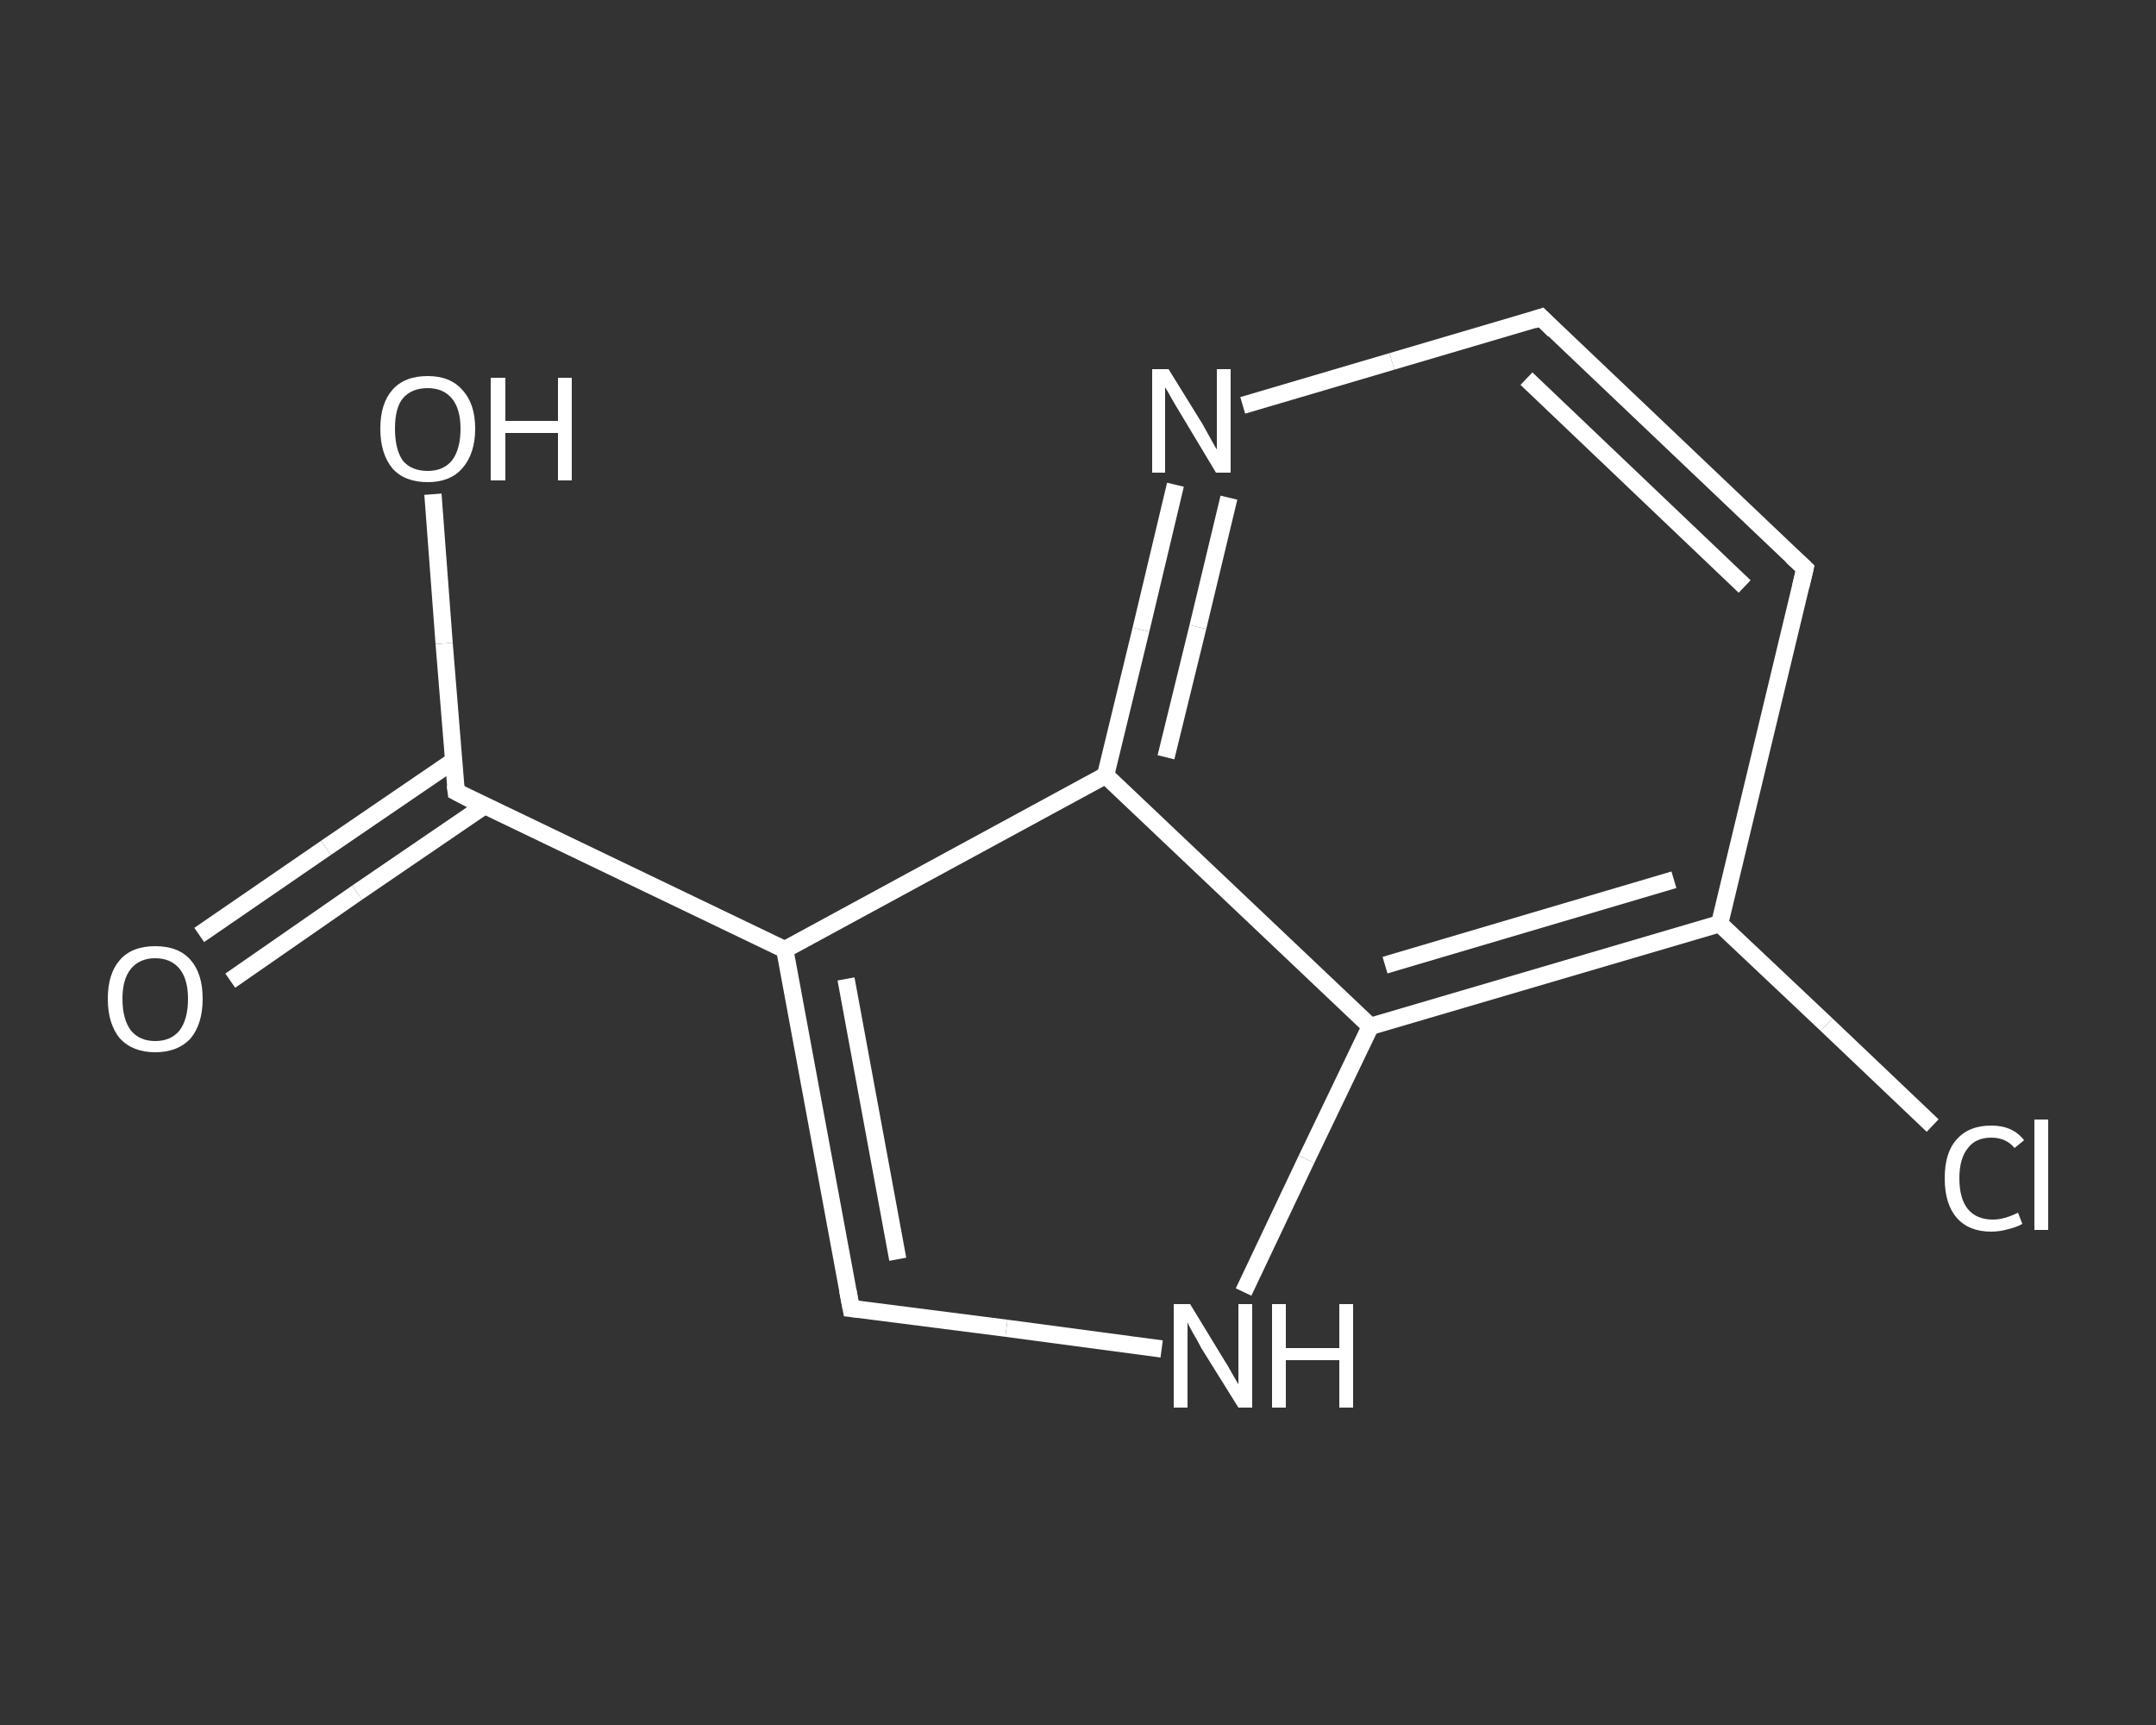 <?xml version='1.0' encoding='iso-8859-1'?>
<svg version='1.1' baseProfile='full'
              xmlns='http://www.w3.org/2000/svg'
                      xmlns:rdkit='http://www.rdkit.org/xml'
                      xmlns:xlink='http://www.w3.org/1999/xlink'
                  xml:space='preserve'
width='250px' height='200px' viewBox='0 0 250 200'>
<rect x="0" y="0" width="250" height="200" fill="#333333" stroke="none"/>
<!-- END OF HEADER -->
<rect style='opacity:1.0;fill:transparent;stroke:none' width='250.0' height='200.0' x='0.0' y='0.0'> </rect>
<path class='bond-0 atom-0 atom-1' d='M 23.1,108.4 L 37.8,98.3' style='fill:none;fill-rule:evenodd;stroke:#FFFFFF;stroke-width:2.0px;stroke-linecap:butt;stroke-linejoin:miter;stroke-opacity:1' />
<path class='bond-0 atom-0 atom-1' d='M 37.8,98.3 L 52.6,88.2' style='fill:none;fill-rule:evenodd;stroke:#FFFFFF;stroke-width:2.0px;stroke-linecap:butt;stroke-linejoin:miter;stroke-opacity:1' />
<path class='bond-0 atom-0 atom-1' d='M 26.7,113.7 L 41.4,103.5' style='fill:none;fill-rule:evenodd;stroke:#FFFFFF;stroke-width:2.0px;stroke-linecap:butt;stroke-linejoin:miter;stroke-opacity:1' />
<path class='bond-0 atom-0 atom-1' d='M 41.4,103.5 L 56.2,93.4' style='fill:none;fill-rule:evenodd;stroke:#FFFFFF;stroke-width:2.0px;stroke-linecap:butt;stroke-linejoin:miter;stroke-opacity:1' />
<path class='bond-1 atom-1 atom-2' d='M 52.9,91.8 L 51.5,74.6' style='fill:none;fill-rule:evenodd;stroke:#FFFFFF;stroke-width:2.0px;stroke-linecap:butt;stroke-linejoin:miter;stroke-opacity:1' />
<path class='bond-1 atom-1 atom-2' d='M 51.5,74.6 L 50.2,57.3' style='fill:none;fill-rule:evenodd;stroke:#FFFFFF;stroke-width:2.0px;stroke-linecap:butt;stroke-linejoin:miter;stroke-opacity:1' />
<path class='bond-2 atom-1 atom-3' d='M 52.9,91.8 L 91.0,110.1' style='fill:none;fill-rule:evenodd;stroke:#FFFFFF;stroke-width:2.0px;stroke-linecap:butt;stroke-linejoin:miter;stroke-opacity:1' />
<path class='bond-3 atom-3 atom-4' d='M 91.0,110.1 L 98.7,151.7' style='fill:none;fill-rule:evenodd;stroke:#FFFFFF;stroke-width:2.0px;stroke-linecap:butt;stroke-linejoin:miter;stroke-opacity:1' />
<path class='bond-3 atom-3 atom-4' d='M 98.1,113.5 L 104.1,146.0' style='fill:none;fill-rule:evenodd;stroke:#FFFFFF;stroke-width:2.0px;stroke-linecap:butt;stroke-linejoin:miter;stroke-opacity:1' />
<path class='bond-4 atom-4 atom-5' d='M 98.7,151.7 L 116.7,154.0' style='fill:none;fill-rule:evenodd;stroke:#FFFFFF;stroke-width:2.0px;stroke-linecap:butt;stroke-linejoin:miter;stroke-opacity:1' />
<path class='bond-4 atom-4 atom-5' d='M 116.7,154.0 L 134.7,156.4' style='fill:none;fill-rule:evenodd;stroke:#FFFFFF;stroke-width:2.0px;stroke-linecap:butt;stroke-linejoin:miter;stroke-opacity:1' />
<path class='bond-5 atom-5 atom-6' d='M 144.2,149.8 L 151.5,134.4' style='fill:none;fill-rule:evenodd;stroke:#FFFFFF;stroke-width:2.0px;stroke-linecap:butt;stroke-linejoin:miter;stroke-opacity:1' />
<path class='bond-5 atom-5 atom-6' d='M 151.5,134.4 L 158.9,119.0' style='fill:none;fill-rule:evenodd;stroke:#FFFFFF;stroke-width:2.0px;stroke-linecap:butt;stroke-linejoin:miter;stroke-opacity:1' />
<path class='bond-6 atom-6 atom-7' d='M 158.9,119.0 L 199.4,107.1' style='fill:none;fill-rule:evenodd;stroke:#FFFFFF;stroke-width:2.0px;stroke-linecap:butt;stroke-linejoin:miter;stroke-opacity:1' />
<path class='bond-6 atom-6 atom-7' d='M 160.6,111.9 L 194.1,102.0' style='fill:none;fill-rule:evenodd;stroke:#FFFFFF;stroke-width:2.0px;stroke-linecap:butt;stroke-linejoin:miter;stroke-opacity:1' />
<path class='bond-7 atom-7 atom-8' d='M 199.4,107.1 L 211.8,118.8' style='fill:none;fill-rule:evenodd;stroke:#FFFFFF;stroke-width:2.0px;stroke-linecap:butt;stroke-linejoin:miter;stroke-opacity:1' />
<path class='bond-7 atom-7 atom-8' d='M 211.8,118.8 L 224.1,130.5' style='fill:none;fill-rule:evenodd;stroke:#FFFFFF;stroke-width:2.0px;stroke-linecap:butt;stroke-linejoin:miter;stroke-opacity:1' />
<path class='bond-8 atom-7 atom-9' d='M 199.4,107.1 L 209.3,65.9' style='fill:none;fill-rule:evenodd;stroke:#FFFFFF;stroke-width:2.0px;stroke-linecap:butt;stroke-linejoin:miter;stroke-opacity:1' />
<path class='bond-9 atom-9 atom-10' d='M 209.3,65.9 L 178.7,36.8' style='fill:none;fill-rule:evenodd;stroke:#FFFFFF;stroke-width:2.0px;stroke-linecap:butt;stroke-linejoin:miter;stroke-opacity:1' />
<path class='bond-9 atom-9 atom-10' d='M 202.3,68.0 L 177.0,43.9' style='fill:none;fill-rule:evenodd;stroke:#FFFFFF;stroke-width:2.0px;stroke-linecap:butt;stroke-linejoin:miter;stroke-opacity:1' />
<path class='bond-10 atom-10 atom-11' d='M 178.7,36.8 L 161.4,41.9' style='fill:none;fill-rule:evenodd;stroke:#FFFFFF;stroke-width:2.0px;stroke-linecap:butt;stroke-linejoin:miter;stroke-opacity:1' />
<path class='bond-10 atom-10 atom-11' d='M 161.4,41.9 L 144.1,47.0' style='fill:none;fill-rule:evenodd;stroke:#FFFFFF;stroke-width:2.0px;stroke-linecap:butt;stroke-linejoin:miter;stroke-opacity:1' />
<path class='bond-11 atom-11 atom-12' d='M 136.3,56.2 L 132.3,73.0' style='fill:none;fill-rule:evenodd;stroke:#FFFFFF;stroke-width:2.0px;stroke-linecap:butt;stroke-linejoin:miter;stroke-opacity:1' />
<path class='bond-11 atom-11 atom-12' d='M 132.3,73.0 L 128.2,89.9' style='fill:none;fill-rule:evenodd;stroke:#FFFFFF;stroke-width:2.0px;stroke-linecap:butt;stroke-linejoin:miter;stroke-opacity:1' />
<path class='bond-11 atom-11 atom-12' d='M 142.5,57.7 L 138.9,72.7' style='fill:none;fill-rule:evenodd;stroke:#FFFFFF;stroke-width:2.0px;stroke-linecap:butt;stroke-linejoin:miter;stroke-opacity:1' />
<path class='bond-11 atom-11 atom-12' d='M 138.9,72.7 L 135.2,87.8' style='fill:none;fill-rule:evenodd;stroke:#FFFFFF;stroke-width:2.0px;stroke-linecap:butt;stroke-linejoin:miter;stroke-opacity:1' />
<path class='bond-12 atom-12 atom-3' d='M 128.2,89.9 L 91.0,110.1' style='fill:none;fill-rule:evenodd;stroke:#FFFFFF;stroke-width:2.0px;stroke-linecap:butt;stroke-linejoin:miter;stroke-opacity:1' />
<path class='bond-13 atom-12 atom-6' d='M 128.2,89.9 L 158.9,119.0' style='fill:none;fill-rule:evenodd;stroke:#FFFFFF;stroke-width:2.0px;stroke-linecap:butt;stroke-linejoin:miter;stroke-opacity:1' />
<path d='M 52.8,91.0 L 52.9,91.8 L 54.8,92.8' style='fill:none;stroke:#FFFFFF;stroke-width:2.0px;stroke-linecap:butt;stroke-linejoin:miter;stroke-opacity:1;' />
<path d='M 98.3,149.6 L 98.7,151.7 L 99.6,151.8' style='fill:none;stroke:#FFFFFF;stroke-width:2.0px;stroke-linecap:butt;stroke-linejoin:miter;stroke-opacity:1;' />
<path d='M 208.8,68.0 L 209.3,65.9 L 207.8,64.5' style='fill:none;stroke:#FFFFFF;stroke-width:2.0px;stroke-linecap:butt;stroke-linejoin:miter;stroke-opacity:1;' />
<path d='M 180.2,38.3 L 178.7,36.8 L 177.8,37.1' style='fill:none;stroke:#FFFFFF;stroke-width:2.0px;stroke-linecap:butt;stroke-linejoin:miter;stroke-opacity:1;' />
<path class='atom-0' d='M 12.5 115.8
Q 12.5 112.9, 13.9 111.3
Q 15.3 109.7, 18.0 109.7
Q 20.7 109.7, 22.1 111.3
Q 23.5 112.9, 23.5 115.8
Q 23.5 118.7, 22.1 120.4
Q 20.6 122.0, 18.0 122.0
Q 15.4 122.0, 13.9 120.4
Q 12.5 118.7, 12.5 115.8
M 18.0 120.7
Q 19.8 120.7, 20.8 119.5
Q 21.8 118.2, 21.8 115.8
Q 21.8 113.5, 20.8 112.3
Q 19.8 111.1, 18.0 111.1
Q 16.2 111.1, 15.2 112.3
Q 14.2 113.5, 14.2 115.8
Q 14.2 118.2, 15.2 119.5
Q 16.2 120.7, 18.0 120.7
' fill='#FFFFFF'/>
<path class='atom-2' d='M 44.1 49.7
Q 44.1 46.8, 45.5 45.2
Q 46.9 43.6, 49.6 43.6
Q 52.2 43.6, 53.6 45.2
Q 55.1 46.8, 55.1 49.7
Q 55.1 52.6, 53.6 54.3
Q 52.2 55.9, 49.6 55.9
Q 46.9 55.9, 45.5 54.3
Q 44.1 52.6, 44.1 49.7
M 49.6 54.6
Q 51.4 54.6, 52.4 53.4
Q 53.4 52.1, 53.4 49.7
Q 53.4 47.4, 52.4 46.2
Q 51.4 45.0, 49.6 45.0
Q 47.7 45.0, 46.7 46.2
Q 45.8 47.3, 45.8 49.7
Q 45.8 52.1, 46.7 53.4
Q 47.7 54.6, 49.6 54.6
' fill='#FFFFFF'/>
<path class='atom-2' d='M 56.9 43.8
L 58.6 43.8
L 58.6 48.8
L 64.7 48.8
L 64.7 43.8
L 66.3 43.8
L 66.3 55.7
L 64.7 55.7
L 64.7 50.2
L 58.6 50.2
L 58.6 55.7
L 56.9 55.7
L 56.9 43.8
' fill='#FFFFFF'/>
<path class='atom-5' d='M 138.0 151.2
L 141.9 157.6
Q 142.3 158.2, 142.9 159.3
Q 143.6 160.5, 143.6 160.5
L 143.6 151.2
L 145.2 151.2
L 145.2 163.2
L 143.6 163.2
L 139.3 156.3
Q 138.9 155.5, 138.3 154.5
Q 137.8 153.6, 137.7 153.3
L 137.7 163.2
L 136.1 163.2
L 136.1 151.2
L 138.0 151.2
' fill='#FFFFFF'/>
<path class='atom-5' d='M 147.5 151.2
L 149.1 151.2
L 149.1 156.3
L 155.3 156.3
L 155.3 151.2
L 156.9 151.2
L 156.9 163.2
L 155.3 163.2
L 155.3 157.7
L 149.1 157.7
L 149.1 163.2
L 147.5 163.2
L 147.5 151.2
' fill='#FFFFFF'/>
<path class='atom-8' d='M 225.5 136.6
Q 225.5 133.6, 226.9 132.1
Q 228.3 130.5, 230.9 130.5
Q 233.4 130.5, 234.7 132.2
L 233.6 133.1
Q 232.6 131.9, 230.9 131.9
Q 229.1 131.9, 228.2 133.1
Q 227.2 134.3, 227.2 136.6
Q 227.2 139.0, 228.2 140.2
Q 229.2 141.4, 231.1 141.4
Q 232.4 141.4, 234.0 140.6
L 234.5 141.9
Q 233.8 142.3, 232.9 142.5
Q 231.9 142.8, 230.9 142.8
Q 228.3 142.8, 226.9 141.2
Q 225.5 139.6, 225.5 136.6
' fill='#FFFFFF'/>
<path class='atom-8' d='M 235.9 129.8
L 237.5 129.8
L 237.5 142.6
L 235.9 142.6
L 235.9 129.8
' fill='#FFFFFF'/>
<path class='atom-11' d='M 135.5 42.8
L 139.4 49.1
Q 139.8 49.8, 140.4 50.9
Q 141.0 52.0, 141.1 52.1
L 141.1 42.8
L 142.7 42.8
L 142.7 54.8
L 141.0 54.8
L 136.8 47.8
Q 136.3 47.0, 135.8 46.1
Q 135.3 45.2, 135.1 44.9
L 135.1 54.8
L 133.6 54.8
L 133.6 42.8
L 135.5 42.8
' fill='#FFFFFF'/>
</svg>

